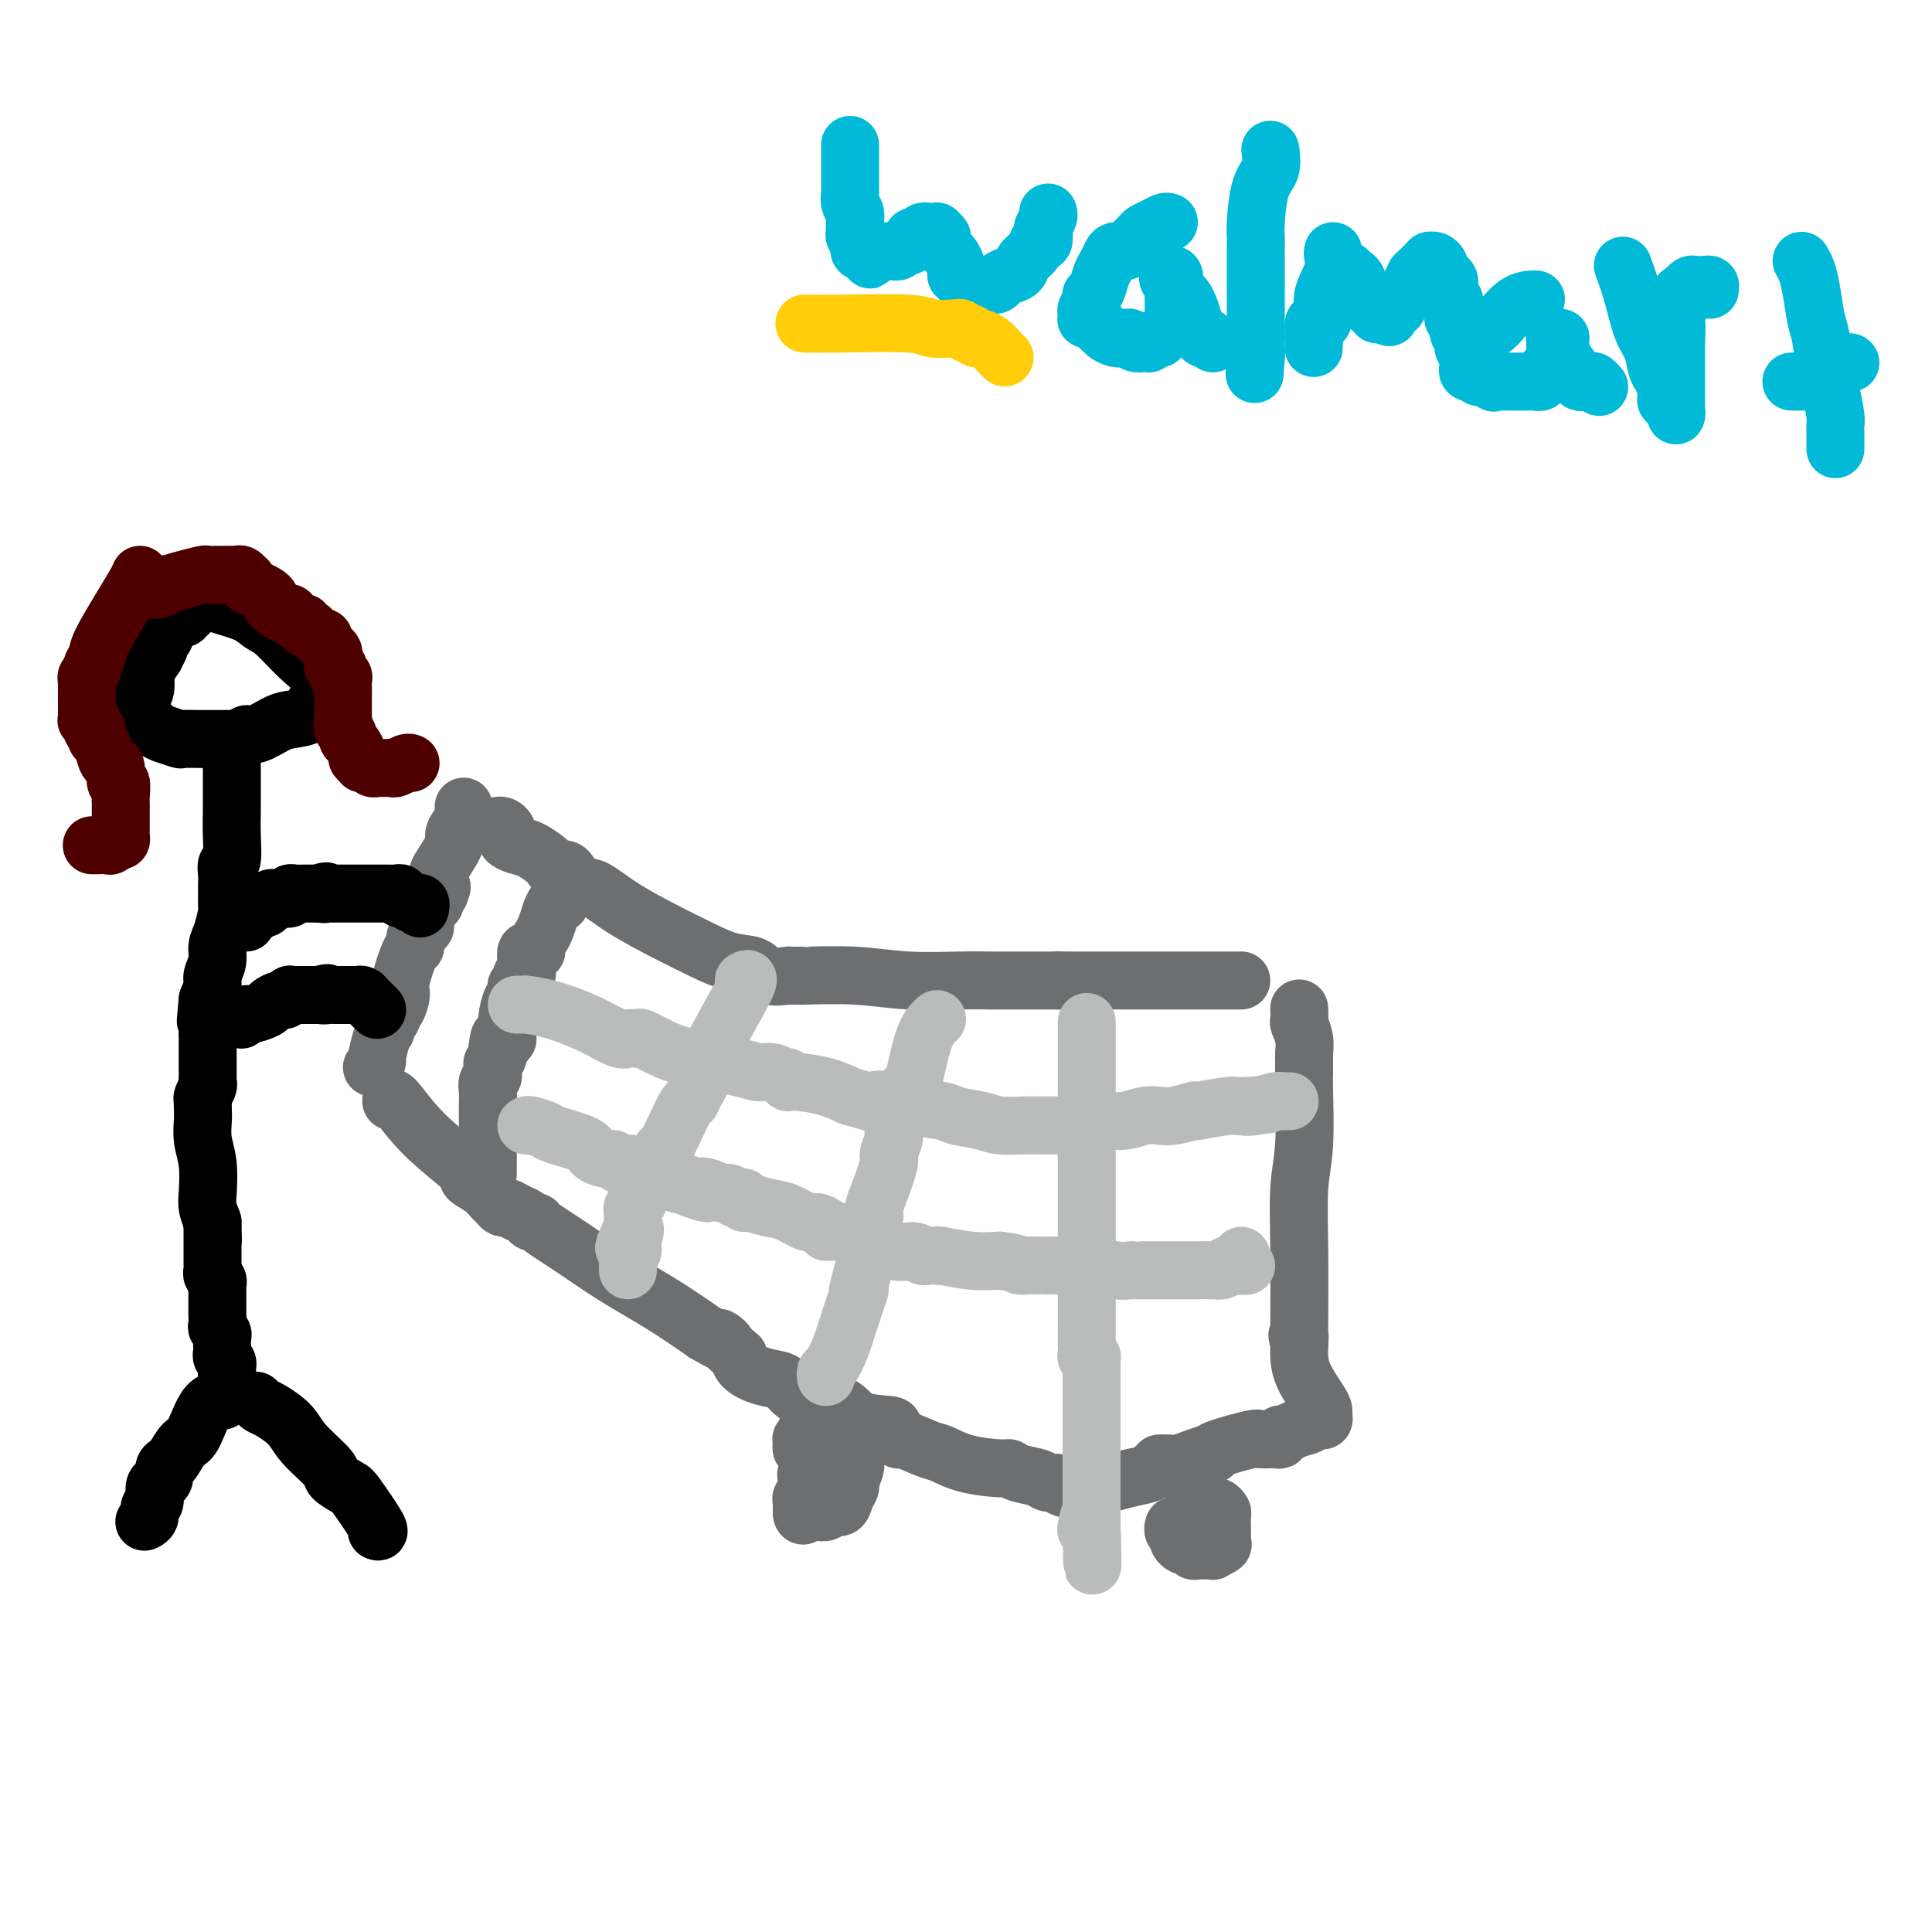 <svg viewBox='0 0 400 400' version='1.1' xmlns='http://www.w3.org/2000/svg' xmlns:xlink='http://www.w3.org/1999/xlink'><g fill='none' stroke='#6D6E70' stroke-width='12' stroke-linecap='round' stroke-linejoin='round'><path d='M77,221c0.417,-0.280 0.834,-0.560 1,-1c0.166,-0.440 0.082,-1.040 0,-1c-0.082,0.040 -0.162,0.719 0,0c0.162,-0.719 0.564,-2.837 1,-4c0.436,-1.163 0.904,-1.370 1,-2c0.096,-0.630 -0.180,-1.681 0,-2c0.180,-0.319 0.817,0.095 1,0c0.183,-0.095 -0.088,-0.699 0,-1c0.088,-0.301 0.535,-0.299 1,-1c0.465,-0.701 0.947,-2.103 1,-3c0.053,-0.897 -0.322,-1.288 0,-3c0.322,-1.712 1.340,-4.746 2,-6c0.660,-1.254 0.962,-0.727 1,-1c0.038,-0.273 -0.187,-1.345 0,-2c0.187,-0.655 0.786,-0.892 1,-1c0.214,-0.108 0.042,-0.087 0,0c-0.042,0.087 0.047,0.239 0,0c-0.047,-0.239 -0.229,-0.868 0,-1c0.229,-0.132 0.869,0.234 1,0c0.131,-0.234 -0.248,-1.067 0,-2c0.248,-0.933 1.124,-1.967 2,-3'/><path d='M90,187c2.238,-5.649 1.331,-2.770 1,-2c-0.331,0.770 -0.088,-0.568 0,-1c0.088,-0.432 0.020,0.043 0,0c-0.020,-0.043 0.006,-0.603 0,-1c-0.006,-0.397 -0.045,-0.630 0,-1c0.045,-0.370 0.172,-0.876 0,-1c-0.172,-0.124 -0.645,0.136 0,-1c0.645,-1.136 2.407,-3.666 3,-5c0.593,-1.334 0.015,-1.470 0,-2c-0.015,-0.530 0.532,-1.452 1,-2c0.468,-0.548 0.857,-0.721 1,-1c0.143,-0.279 0.038,-0.663 0,-1c-0.038,-0.337 -0.010,-0.626 0,-1c0.010,-0.374 0.003,-0.831 0,-1c-0.003,-0.169 -0.001,-0.048 0,0c0.001,0.048 0.000,0.024 0,0'/><path d='M103,171c-0.084,0.024 -0.167,0.048 0,0c0.167,-0.048 0.586,-0.167 1,0c0.414,0.167 0.823,0.621 1,1c0.177,0.379 0.121,0.683 0,1c-0.121,0.317 -0.306,0.648 0,1c0.306,0.352 1.103,0.725 2,1c0.897,0.275 1.893,0.451 3,1c1.107,0.549 2.325,1.472 3,2c0.675,0.528 0.808,0.663 1,1c0.192,0.337 0.444,0.878 1,1c0.556,0.122 1.417,-0.173 2,0c0.583,0.173 0.888,0.816 1,1c0.112,0.184 0.032,-0.090 0,0c-0.032,0.090 -0.016,0.545 0,1'/><path d='M118,182c3.216,1.984 3.755,1.442 5,2c1.245,0.558 3.194,2.214 6,4c2.806,1.786 6.468,3.701 9,5c2.532,1.299 3.934,1.980 6,3c2.066,1.020 4.798,2.378 7,3c2.202,0.622 3.875,0.506 5,1c1.125,0.494 1.701,1.596 3,2c1.299,0.404 3.320,0.108 4,0c0.680,-0.108 0.021,-0.029 0,0c-0.021,0.029 0.598,0.007 1,0c0.402,-0.007 0.587,0.002 1,0c0.413,-0.002 1.053,-0.015 1,0c-0.053,0.015 -0.801,0.056 1,0c1.801,-0.056 6.149,-0.211 10,0c3.851,0.211 7.203,0.789 11,1c3.797,0.211 8.039,0.057 11,0c2.961,-0.057 4.639,-0.015 6,0c1.361,0.015 2.403,0.004 3,0c0.597,-0.004 0.750,-0.001 1,0c0.250,0.001 0.597,0.000 1,0c0.403,-0.000 0.862,-0.000 1,0c0.138,0.000 -0.046,0.000 0,0c0.046,-0.000 0.320,-0.000 1,0c0.680,0.000 1.766,0.000 3,0c1.234,-0.000 2.617,-0.000 4,0'/><path d='M219,203c9.466,0.155 3.131,0.041 1,0c-2.131,-0.041 -0.056,-0.011 1,0c1.056,0.011 1.095,0.003 1,0c-0.095,-0.003 -0.324,-0.001 1,0c1.324,0.001 4.201,0.000 6,0c1.799,-0.000 2.520,-0.000 3,0c0.480,0.000 0.720,0.000 1,0c0.280,-0.000 0.600,-0.000 1,0c0.400,0.000 0.880,0.000 1,0c0.120,-0.000 -0.119,-0.000 1,0c1.119,0.000 3.596,0.000 5,0c1.404,-0.000 1.735,-0.000 2,0c0.265,0.000 0.465,0.000 1,0c0.535,-0.000 1.407,-0.000 2,0c0.593,0.000 0.907,0.000 1,0c0.093,-0.000 -0.035,-0.000 0,0c0.035,0.000 0.234,0.000 1,0c0.766,-0.000 2.099,-0.000 3,0c0.901,0.000 1.369,0.000 2,0c0.631,-0.000 1.423,-0.000 2,0c0.577,0.000 0.938,0.000 1,0c0.062,-0.000 -0.176,-0.000 0,0c0.176,0.000 0.764,-0.000 1,0c0.236,0.000 0.118,0.000 0,0'/><path d='M81,228c-0.017,-0.593 -0.033,-1.187 1,0c1.033,1.187 3.117,4.153 6,7c2.883,2.847 6.565,5.575 8,7c1.435,1.425 0.622,1.549 1,2c0.378,0.451 1.946,1.230 3,2c1.054,0.770 1.595,1.530 2,2c0.405,0.470 0.676,0.651 1,1c0.324,0.349 0.702,0.868 1,1c0.298,0.132 0.514,-0.123 1,0c0.486,0.123 1.240,0.622 2,1c0.760,0.378 1.526,0.633 2,1c0.474,0.367 0.657,0.844 1,1c0.343,0.156 0.847,-0.011 1,0c0.153,0.011 -0.045,0.199 1,1c1.045,0.801 3.332,2.215 6,4c2.668,1.785 5.718,3.942 9,6c3.282,2.058 6.795,4.017 10,6c3.205,1.983 6.103,3.992 9,6'/><path d='M146,276c7.010,4.076 3.536,1.267 3,1c-0.536,-0.267 1.866,2.008 3,3c1.134,0.992 0.999,0.702 1,1c0.001,0.298 0.140,1.183 1,2c0.860,0.817 2.443,1.565 4,2c1.557,0.435 3.088,0.558 4,1c0.912,0.442 1.205,1.204 2,2c0.795,0.796 2.093,1.626 4,2c1.907,0.374 4.424,0.290 6,1c1.576,0.710 2.211,2.213 4,3c1.789,0.787 4.731,0.859 6,1c1.269,0.141 0.866,0.351 1,1c0.134,0.649 0.805,1.735 1,2c0.195,0.265 -0.084,-0.293 1,0c1.084,0.293 3.533,1.437 5,2c1.467,0.563 1.952,0.546 3,1c1.048,0.454 2.659,1.378 5,2c2.341,0.622 5.414,0.941 7,1c1.586,0.059 1.687,-0.143 2,0c0.313,0.143 0.839,0.629 2,1c1.161,0.371 2.957,0.626 4,1c1.043,0.374 1.334,0.868 2,1c0.666,0.132 1.707,-0.097 2,0c0.293,0.097 -0.163,0.520 1,1c1.163,0.480 3.944,1.015 5,1c1.056,-0.015 0.387,-0.582 1,-1c0.613,-0.418 2.507,-0.687 4,-1c1.493,-0.313 2.586,-0.672 4,-1c1.414,-0.328 3.150,-0.627 4,-1c0.850,-0.373 0.814,-0.821 1,-1c0.186,-0.179 0.593,-0.090 1,0'/><path d='M240,304c2.222,-0.997 0.276,-0.989 0,-1c-0.276,-0.011 1.117,-0.042 2,0c0.883,0.042 1.257,0.155 2,0c0.743,-0.155 1.856,-0.579 3,-1c1.144,-0.421 2.317,-0.838 3,-1c0.683,-0.162 0.874,-0.068 1,0c0.126,0.068 0.188,0.109 0,0c-0.188,-0.109 -0.624,-0.368 1,-1c1.624,-0.632 5.310,-1.637 7,-2c1.690,-0.363 1.383,-0.082 2,0c0.617,0.082 2.156,-0.034 3,0c0.844,0.034 0.993,0.216 1,0c0.007,-0.216 -0.128,-0.832 0,-1c0.128,-0.168 0.521,0.113 1,0c0.479,-0.113 1.046,-0.618 2,-1c0.954,-0.382 2.294,-0.641 3,-1c0.706,-0.359 0.778,-0.817 1,-1c0.222,-0.183 0.594,-0.091 1,0c0.406,0.091 0.845,0.181 1,0c0.155,-0.181 0.028,-0.632 0,-1c-0.028,-0.368 0.045,-0.651 0,-1c-0.045,-0.349 -0.208,-0.762 -1,-2c-0.792,-1.238 -2.212,-3.301 -3,-5c-0.788,-1.699 -0.943,-3.034 -1,-4c-0.057,-0.966 -0.016,-1.562 0,-2c0.016,-0.438 0.008,-0.719 0,-1'/><path d='M269,278c-0.773,-2.638 -0.207,-1.235 0,-1c0.207,0.235 0.055,-0.700 0,-1c-0.055,-0.300 -0.015,0.036 0,0c0.015,-0.036 0.003,-0.444 0,-1c-0.003,-0.556 0.003,-1.262 0,-1c-0.003,0.262 -0.015,1.490 0,-1c0.015,-2.490 0.057,-8.697 0,-14c-0.057,-5.303 -0.211,-9.700 0,-13c0.211,-3.300 0.789,-5.501 1,-9c0.211,-3.499 0.057,-8.296 0,-11c-0.057,-2.704 -0.015,-3.314 0,-4c0.015,-0.686 0.005,-1.446 0,-2c-0.005,-0.554 -0.005,-0.902 0,-1c0.005,-0.098 0.015,0.053 0,0c-0.015,-0.053 -0.057,-0.309 0,-1c0.057,-0.691 0.211,-1.817 0,-3c-0.211,-1.183 -0.789,-2.422 -1,-3c-0.211,-0.578 -0.057,-0.495 0,-1c0.057,-0.505 0.015,-1.597 0,-2c-0.015,-0.403 -0.004,-0.115 0,0c0.004,0.115 0.002,0.058 0,0'/><path d='M101,243c-0.000,-0.250 -0.000,-0.501 0,-1c0.000,-0.499 0.000,-1.247 0,-2c-0.000,-0.753 -0.000,-1.510 0,-2c0.000,-0.490 0.000,-0.711 0,-1c-0.000,-0.289 -0.001,-0.644 0,-1c0.001,-0.356 0.004,-0.711 0,-2c-0.004,-1.289 -0.015,-3.511 0,-5c0.015,-1.489 0.057,-2.244 0,-3c-0.057,-0.756 -0.212,-1.512 0,-2c0.212,-0.488 0.793,-0.708 1,-1c0.207,-0.292 0.041,-0.656 0,-1c-0.041,-0.344 0.041,-0.670 0,-1c-0.041,-0.330 -0.207,-0.666 0,-1c0.207,-0.334 0.786,-0.667 1,-1c0.214,-0.333 0.061,-0.667 0,-1c-0.061,-0.333 -0.031,-0.667 0,-1'/><path d='M103,217c0.476,-4.175 0.666,-1.613 1,-1c0.334,0.613 0.811,-0.725 1,-1c0.189,-0.275 0.089,0.512 0,0c-0.089,-0.512 -0.169,-2.322 0,-4c0.169,-1.678 0.585,-3.223 1,-4c0.415,-0.777 0.828,-0.787 1,-1c0.172,-0.213 0.102,-0.630 0,-1c-0.102,-0.370 -0.238,-0.695 0,-1c0.238,-0.305 0.849,-0.591 1,-1c0.151,-0.409 -0.157,-0.940 0,-1c0.157,-0.060 0.778,0.352 1,0c0.222,-0.352 0.044,-1.468 0,-2c-0.044,-0.532 0.045,-0.482 0,-1c-0.045,-0.518 -0.223,-1.605 0,-2c0.223,-0.395 0.847,-0.098 1,0c0.153,0.098 -0.167,-0.002 0,0c0.167,0.002 0.819,0.108 1,0c0.181,-0.108 -0.110,-0.430 0,-1c0.110,-0.570 0.621,-1.390 1,-2c0.379,-0.610 0.627,-1.011 1,-2c0.373,-0.989 0.871,-2.566 1,-3c0.129,-0.434 -0.110,0.275 0,0c0.110,-0.275 0.568,-1.536 1,-2c0.432,-0.464 0.838,-0.133 1,0c0.162,0.133 0.081,0.066 0,0'/><path d='M168,303c-0.030,-0.089 -0.061,-0.179 0,0c0.061,0.179 0.212,0.625 0,1c-0.212,0.375 -0.788,0.678 -1,1c-0.212,0.322 -0.061,0.664 0,1c0.061,0.336 0.030,0.667 0,1c-0.030,0.333 -0.061,0.668 0,1c0.061,0.332 0.212,0.663 0,1c-0.212,0.337 -0.789,0.682 -1,1c-0.211,0.318 -0.057,0.611 0,1c0.057,0.389 0.015,0.874 0,1c-0.015,0.126 -0.004,-0.107 0,0c0.004,0.107 0.002,0.553 0,1'/><path d='M166,313c-0.058,1.546 0.795,0.410 1,0c0.205,-0.410 -0.240,-0.094 0,0c0.240,0.094 1.163,-0.033 2,0c0.837,0.033 1.587,0.226 2,0c0.413,-0.226 0.488,-0.870 1,-1c0.512,-0.130 1.462,0.256 2,0c0.538,-0.256 0.666,-1.154 1,-2c0.334,-0.846 0.874,-1.642 1,-2c0.126,-0.358 -0.163,-0.280 0,-1c0.163,-0.720 0.777,-2.238 1,-3c0.223,-0.762 0.056,-0.768 0,-1c-0.056,-0.232 0.001,-0.688 0,-1c-0.001,-0.312 -0.059,-0.479 0,-1c0.059,-0.521 0.234,-1.397 0,-2c-0.234,-0.603 -0.876,-0.932 -1,-1c-0.124,-0.068 0.270,0.125 0,0c-0.270,-0.125 -1.203,-0.570 -2,-1c-0.797,-0.430 -1.456,-0.847 -2,-1c-0.544,-0.153 -0.973,-0.042 -1,0c-0.027,0.042 0.346,0.014 0,0c-0.346,-0.014 -1.412,-0.014 -2,0c-0.588,0.014 -0.697,0.042 -1,0c-0.303,-0.042 -0.799,-0.156 -1,0c-0.201,0.156 -0.106,0.580 0,1c0.106,0.420 0.224,0.834 0,1c-0.224,0.166 -0.789,0.083 -1,0c-0.211,-0.083 -0.067,-0.167 0,0c0.067,0.167 0.056,0.583 0,1c-0.056,0.417 -0.159,0.833 0,1c0.159,0.167 0.579,0.083 1,0'/><path d='M167,300c-0.833,0.667 -0.417,0.333 0,0'/><path d='M243,316c0.032,-0.089 0.064,-0.178 0,0c-0.064,0.178 -0.225,0.622 0,1c0.225,0.378 0.835,0.689 1,1c0.165,0.311 -0.114,0.623 0,1c0.114,0.377 0.622,0.819 1,1c0.378,0.181 0.626,0.101 1,0c0.374,-0.101 0.873,-0.223 1,0c0.127,0.223 -0.120,0.792 0,1c0.120,0.208 0.607,0.057 1,0c0.393,-0.057 0.693,-0.019 1,0c0.307,0.019 0.621,0.019 1,0c0.379,-0.019 0.823,-0.057 1,0c0.177,0.057 0.086,0.208 0,0c-0.086,-0.208 -0.167,-0.774 0,-1c0.167,-0.226 0.584,-0.113 1,0'/><path d='M252,320c1.332,0.606 0.161,0.121 0,0c-0.161,-0.121 0.689,0.121 1,0c0.311,-0.121 0.083,-0.605 0,-1c-0.083,-0.395 -0.023,-0.701 0,-1c0.023,-0.299 0.007,-0.591 0,-1c-0.007,-0.409 -0.005,-0.937 0,-1c0.005,-0.063 0.011,0.337 0,0c-0.011,-0.337 -0.041,-1.411 0,-2c0.041,-0.589 0.151,-0.694 0,-1c-0.151,-0.306 -0.565,-0.814 -1,-1c-0.435,-0.186 -0.891,-0.050 -1,0c-0.109,0.050 0.130,0.013 0,0c-0.130,-0.013 -0.627,-0.004 -1,0c-0.373,0.004 -0.622,0.001 -1,0c-0.378,-0.001 -0.886,-0.000 -1,0c-0.114,0.000 0.166,0.000 0,0c-0.166,-0.000 -0.776,-0.000 -1,0c-0.224,0.000 -0.060,0.000 0,0c0.060,-0.000 0.017,-0.000 0,0c-0.017,0.000 -0.009,0.000 0,0'/></g>
<g fill='none' stroke='#BABBBB' stroke-width='12' stroke-linecap='round' stroke-linejoin='round'><path d='M154,203c0.738,-0.457 1.477,-0.914 0,2c-1.477,2.914 -5.168,9.198 -7,13c-1.832,3.802 -1.803,5.121 -2,6c-0.197,0.879 -0.620,1.318 -1,2c-0.380,0.682 -0.717,1.607 -1,2c-0.283,0.393 -0.510,0.256 -1,1c-0.490,0.744 -1.241,2.371 -2,4c-0.759,1.629 -1.525,3.260 -2,4c-0.475,0.740 -0.660,0.590 -1,1c-0.340,0.410 -0.834,1.381 -1,2c-0.166,0.619 -0.005,0.887 0,1c0.005,0.113 -0.146,0.072 0,0c0.146,-0.072 0.589,-0.174 0,1c-0.589,1.174 -2.210,3.624 -3,5c-0.790,1.376 -0.747,1.678 -1,2c-0.253,0.322 -0.800,0.664 -1,1c-0.200,0.336 -0.054,0.667 0,1c0.054,0.333 0.014,0.666 0,1c-0.014,0.334 -0.004,0.667 0,1c0.004,0.333 0.002,0.667 0,1'/><path d='M131,254c-3.554,8.024 -0.938,2.584 0,1c0.938,-1.584 0.199,0.689 0,2c-0.199,1.311 0.143,1.662 0,2c-0.143,0.338 -0.770,0.665 -1,1c-0.230,0.335 -0.062,0.678 0,1c0.062,0.322 0.016,0.622 0,1c-0.016,0.378 -0.004,0.832 0,1c0.004,0.168 0.001,0.048 0,0c-0.001,-0.048 -0.001,-0.024 0,0'/><path d='M194,211c-0.250,0.210 -0.501,0.420 -1,1c-0.499,0.580 -1.247,1.529 -2,4c-0.753,2.471 -1.512,6.463 -2,8c-0.488,1.537 -0.705,0.617 -1,1c-0.295,0.383 -0.667,2.067 -1,3c-0.333,0.933 -0.625,1.115 -1,2c-0.375,0.885 -0.831,2.473 -1,3c-0.169,0.527 -0.049,-0.006 0,0c0.049,0.006 0.029,0.550 0,1c-0.029,0.450 -0.067,0.806 0,1c0.067,0.194 0.238,0.226 0,1c-0.238,0.774 -0.886,2.291 -1,3c-0.114,0.709 0.305,0.610 0,2c-0.305,1.390 -1.336,4.270 -2,6c-0.664,1.730 -0.962,2.309 -1,3c-0.038,0.691 0.183,1.495 0,2c-0.183,0.505 -0.771,0.713 -1,1c-0.229,0.287 -0.100,0.654 0,1c0.100,0.346 0.171,0.670 0,2c-0.171,1.330 -0.586,3.665 -1,6'/><path d='M179,262c-2.451,8.739 -1.077,5.087 -1,5c0.077,-0.087 -1.142,3.392 -2,6c-0.858,2.608 -1.354,4.345 -2,6c-0.646,1.655 -1.441,3.228 -2,4c-0.559,0.772 -0.882,0.743 -1,1c-0.118,0.257 -0.032,0.800 0,1c0.032,0.200 0.009,0.057 0,0c-0.009,-0.057 -0.005,-0.029 0,0'/><path d='M225,213c-0.000,-1.678 -0.000,-3.355 0,4c0.000,7.355 0.000,23.743 0,33c-0.000,9.257 -0.001,11.384 0,15c0.001,3.616 0.004,8.720 0,11c-0.004,2.280 -0.015,1.735 0,2c0.015,0.265 0.057,1.341 0,2c-0.057,0.659 -0.211,0.900 0,1c0.211,0.100 0.789,0.059 1,0c0.211,-0.059 0.057,-0.137 0,0c-0.057,0.137 -0.015,0.487 0,1c0.015,0.513 0.004,1.188 0,3c-0.004,1.812 -0.001,4.762 0,9c0.001,4.238 0.000,9.766 0,13c-0.000,3.234 -0.000,4.176 0,5c0.000,0.824 0.000,1.529 0,2c-0.000,0.471 -0.000,0.706 0,1c0.000,0.294 0.000,0.647 0,1'/><path d='M226,316c0.214,15.940 0.250,4.292 0,0c-0.250,-4.292 -0.786,-1.226 -1,0c-0.214,1.226 -0.107,0.613 0,0'/><path d='M107,208c0.283,-0.003 0.566,-0.007 1,0c0.434,0.007 1.019,0.023 1,0c-0.019,-0.023 -0.643,-0.087 0,0c0.643,0.087 2.553,0.324 5,1c2.447,0.676 5.430,1.789 8,3c2.570,1.211 4.728,2.519 6,3c1.272,0.481 1.659,0.135 2,0c0.341,-0.135 0.637,-0.058 1,0c0.363,0.058 0.793,0.099 1,0c0.207,-0.099 0.190,-0.338 1,0c0.810,0.338 2.447,1.252 4,2c1.553,0.748 3.021,1.329 6,2c2.979,0.671 7.468,1.433 10,2c2.532,0.567 3.109,0.941 4,1c0.891,0.059 2.098,-0.195 3,0c0.902,0.195 1.500,0.839 2,1c0.500,0.161 0.902,-0.161 1,0c0.098,0.161 -0.108,0.806 0,1c0.108,0.194 0.529,-0.063 2,0c1.471,0.063 3.992,0.447 6,1c2.008,0.553 3.504,1.277 5,2'/><path d='M176,227c11.451,3.179 5.579,1.625 5,1c-0.579,-0.625 4.134,-0.322 6,0c1.866,0.322 0.885,0.665 2,1c1.115,0.335 4.325,0.664 6,1c1.675,0.336 1.815,0.678 3,1c1.185,0.322 3.416,0.622 5,1c1.584,0.378 2.523,0.833 4,1c1.477,0.167 3.493,0.045 5,0c1.507,-0.045 2.506,-0.012 3,0c0.494,0.012 0.484,0.003 1,0c0.516,-0.003 1.558,-0.001 2,0c0.442,0.001 0.286,0.000 1,0c0.714,-0.000 2.300,-0.000 3,0c0.700,0.000 0.516,0.001 1,0c0.484,-0.001 1.636,-0.004 2,0c0.364,0.004 -0.059,0.015 0,0c0.059,-0.015 0.602,-0.056 1,0c0.398,0.056 0.651,0.207 1,0c0.349,-0.207 0.793,-0.774 1,-1c0.207,-0.226 0.178,-0.112 1,0c0.822,0.112 2.494,0.223 4,0c1.506,-0.223 2.845,-0.778 4,-1c1.155,-0.222 2.126,-0.111 3,0c0.874,0.111 1.653,0.222 3,0c1.347,-0.222 3.264,-0.777 4,-1c0.736,-0.223 0.291,-0.112 0,0c-0.291,0.112 -0.429,0.226 1,0c1.429,-0.226 4.424,-0.793 6,-1c1.576,-0.207 1.732,-0.056 2,0c0.268,0.056 0.648,0.016 1,0c0.352,-0.016 0.676,-0.008 1,0'/><path d='M258,229c8.117,-0.635 2.910,-0.223 1,0c-1.910,0.223 -0.522,0.256 1,0c1.522,-0.256 3.179,-0.801 4,-1c0.821,-0.199 0.808,-0.053 1,0c0.192,0.053 0.590,0.014 1,0c0.410,-0.014 0.831,-0.004 1,0c0.169,0.004 0.084,0.002 0,0'/><path d='M109,233c-0.026,0.026 -0.052,0.051 0,0c0.052,-0.051 0.183,-0.179 1,0c0.817,0.179 2.320,0.665 3,1c0.680,0.335 0.535,0.520 2,1c1.465,0.480 4.539,1.257 6,2c1.461,0.743 1.308,1.453 2,2c0.692,0.547 2.229,0.930 3,1c0.771,0.070 0.776,-0.174 1,0c0.224,0.174 0.667,0.766 1,1c0.333,0.234 0.555,0.109 1,0c0.445,-0.109 1.113,-0.201 2,0c0.887,0.201 1.992,0.694 3,1c1.008,0.306 1.919,0.425 3,1c1.081,0.575 2.331,1.608 3,2c0.669,0.392 0.757,0.144 1,0c0.243,-0.144 0.641,-0.184 1,0c0.359,0.184 0.680,0.592 1,1'/><path d='M143,246c5.616,2.029 2.657,0.600 2,0c-0.657,-0.600 0.990,-0.371 2,0c1.010,0.371 1.385,0.883 2,1c0.615,0.117 1.471,-0.161 2,0c0.529,0.161 0.731,0.760 1,1c0.269,0.240 0.606,0.120 1,0c0.394,-0.120 0.845,-0.241 1,0c0.155,0.241 0.013,0.843 0,1c-0.013,0.157 0.103,-0.130 1,0c0.897,0.130 2.574,0.679 4,1c1.426,0.321 2.602,0.416 4,1c1.398,0.584 3.019,1.659 4,2c0.981,0.341 1.323,-0.052 2,0c0.677,0.052 1.688,0.550 2,1c0.312,0.450 -0.077,0.852 0,1c0.077,0.148 0.618,0.040 1,0c0.382,-0.040 0.605,-0.013 1,0c0.395,0.013 0.963,0.013 1,0c0.037,-0.013 -0.456,-0.038 0,0c0.456,0.038 1.861,0.140 4,1c2.139,0.860 5.011,2.479 7,3c1.989,0.521 3.093,-0.056 4,0c0.907,0.056 1.615,0.746 2,1c0.385,0.254 0.447,0.072 1,0c0.553,-0.072 1.599,-0.033 2,0c0.401,0.033 0.159,0.060 0,0c-0.159,-0.060 -0.235,-0.209 1,0c1.235,0.209 3.781,0.774 6,1c2.219,0.226 4.109,0.113 6,0'/><path d='M207,261c4.201,0.536 3.705,0.876 4,1c0.295,0.124 1.382,0.033 2,0c0.618,-0.033 0.765,-0.009 1,0c0.235,0.009 0.556,0.001 1,0c0.444,-0.001 1.010,0.003 1,0c-0.010,-0.003 -0.598,-0.015 0,0c0.598,0.015 2.380,0.057 4,0c1.620,-0.057 3.078,-0.211 5,0c1.922,0.211 4.308,0.789 6,1c1.692,0.211 2.691,0.057 3,0c0.309,-0.057 -0.071,-0.015 0,0c0.071,0.015 0.595,0.004 1,0c0.405,-0.004 0.692,-0.001 1,0c0.308,0.001 0.635,0.000 1,0c0.365,-0.000 0.766,-0.000 1,0c0.234,0.000 0.300,0.000 1,0c0.700,-0.000 2.033,-0.000 3,0c0.967,0.000 1.567,0.000 2,0c0.433,-0.000 0.700,-0.000 1,0c0.300,0.000 0.633,0.001 1,0c0.367,-0.001 0.767,-0.003 1,0c0.233,0.003 0.300,0.011 1,0c0.700,-0.011 2.035,-0.041 3,0c0.965,0.041 1.562,0.155 2,0c0.438,-0.155 0.719,-0.577 1,-1'/><path d='M254,262c7.438,0.159 2.533,0.058 1,0c-1.533,-0.058 0.307,-0.072 1,0c0.693,0.072 0.238,0.229 0,0c-0.238,-0.229 -0.260,-0.845 0,-1c0.260,-0.155 0.801,0.151 1,0c0.199,-0.151 0.057,-0.757 0,-1c-0.057,-0.243 -0.028,-0.121 0,0'/></g>
<g fill='none' stroke='#000000' stroke-width='12' stroke-linecap='round' stroke-linejoin='round'><path d='M39,127c-0.506,-0.100 -1.011,-0.200 -1,0c0.011,0.200 0.540,0.699 0,1c-0.540,0.301 -2.148,0.406 -3,1c-0.852,0.594 -0.946,1.679 -1,2c-0.054,0.321 -0.066,-0.123 0,0c0.066,0.123 0.209,0.812 0,1c-0.209,0.188 -0.772,-0.124 -1,0c-0.228,0.124 -0.121,0.685 0,1c0.121,0.315 0.256,0.383 0,1c-0.256,0.617 -0.905,1.784 -1,2c-0.095,0.216 0.363,-0.517 0,0c-0.363,0.517 -1.547,2.285 -2,3c-0.453,0.715 -0.174,0.377 0,1c0.174,0.623 0.243,2.208 0,3c-0.243,0.792 -0.797,0.789 -1,1c-0.203,0.211 -0.055,0.634 0,1c0.055,0.366 0.016,0.676 0,1c-0.016,0.324 -0.008,0.662 0,1'/><path d='M29,147c-0.911,2.946 -0.188,1.310 0,1c0.188,-0.310 -0.158,0.704 0,1c0.158,0.296 0.821,-0.127 1,0c0.179,0.127 -0.127,0.804 0,1c0.127,0.196 0.686,-0.087 1,0c0.314,0.087 0.383,0.545 1,1c0.617,0.455 1.782,0.906 2,1c0.218,0.094 -0.513,-0.171 0,0c0.513,0.171 2.268,0.778 3,1c0.732,0.222 0.441,0.059 1,0c0.559,-0.059 1.967,-0.016 3,0c1.033,0.016 1.691,0.004 2,0c0.309,-0.004 0.268,0.000 1,0c0.732,-0.000 2.237,-0.004 3,0c0.763,0.004 0.783,0.017 1,0c0.217,-0.017 0.632,-0.064 1,0c0.368,0.064 0.691,0.238 1,0c0.309,-0.238 0.605,-0.889 1,-1c0.395,-0.111 0.890,0.318 2,0c1.110,-0.318 2.836,-1.381 4,-2c1.164,-0.619 1.765,-0.793 3,-1c1.235,-0.207 3.105,-0.447 4,-1c0.895,-0.553 0.814,-1.419 1,-2c0.186,-0.581 0.638,-0.877 1,-1c0.362,-0.123 0.633,-0.075 1,0c0.367,0.075 0.830,0.175 1,0c0.170,-0.175 0.046,-0.624 0,-1c-0.046,-0.376 -0.013,-0.679 0,-1c0.013,-0.321 0.007,-0.661 0,-1'/><path d='M68,142c0.626,-1.213 0.189,-1.245 -1,-2c-1.189,-0.755 -3.132,-2.232 -5,-4c-1.868,-1.768 -3.663,-3.825 -5,-5c-1.337,-1.175 -2.216,-1.466 -3,-2c-0.784,-0.534 -1.475,-1.310 -3,-2c-1.525,-0.690 -3.886,-1.295 -6,-2c-2.114,-0.705 -3.981,-1.509 -5,-2c-1.019,-0.491 -1.190,-0.667 -2,-1c-0.810,-0.333 -2.258,-0.821 -3,-1c-0.742,-0.179 -0.777,-0.048 -1,0c-0.223,0.048 -0.634,0.013 -1,0c-0.366,-0.013 -0.686,-0.003 -1,0c-0.314,0.003 -0.623,0.001 -1,0c-0.377,-0.001 -0.822,-0.000 -1,0c-0.178,0.000 -0.089,0.000 0,0'/><path d='M48,157c-0.000,0.370 -0.000,0.740 0,1c0.000,0.260 0.000,0.409 0,1c-0.000,0.591 -0.000,1.622 0,2c0.000,0.378 0.001,0.102 0,1c-0.001,0.898 -0.004,2.971 0,4c0.004,1.029 0.015,1.013 0,2c-0.015,0.987 -0.057,2.975 0,5c0.057,2.025 0.211,4.087 0,5c-0.211,0.913 -0.789,0.679 -1,1c-0.211,0.321 -0.057,1.198 0,2c0.057,0.802 0.015,1.529 0,2c-0.015,0.471 -0.003,0.687 0,1c0.003,0.313 -0.002,0.723 0,1c0.002,0.277 0.011,0.419 0,1c-0.011,0.581 -0.040,1.600 0,2c0.040,0.400 0.150,0.180 0,1c-0.150,0.820 -0.561,2.680 -1,4c-0.439,1.320 -0.905,2.100 -1,3c-0.095,0.900 0.181,1.922 0,3c-0.181,1.078 -0.818,2.213 -1,3c-0.182,0.787 0.091,1.225 0,2c-0.091,0.775 -0.545,1.888 -1,3'/><path d='M43,207c-0.774,7.962 -0.207,2.867 0,2c0.207,-0.867 0.056,2.492 0,4c-0.056,1.508 -0.015,1.164 0,2c0.015,0.836 0.005,2.853 0,4c-0.005,1.147 -0.005,1.424 0,2c0.005,0.576 0.015,1.451 0,2c-0.015,0.549 -0.057,0.772 0,1c0.057,0.228 0.211,0.460 0,1c-0.211,0.540 -0.788,1.389 -1,2c-0.212,0.611 -0.058,0.984 0,1c0.058,0.016 0.019,-0.326 0,0c-0.019,0.326 -0.019,1.319 0,2c0.019,0.681 0.057,1.049 0,2c-0.057,0.951 -0.209,2.484 0,4c0.209,1.516 0.778,3.015 1,5c0.222,1.985 0.098,4.458 0,6c-0.098,1.542 -0.171,2.155 0,3c0.171,0.845 0.585,1.923 1,3'/><path d='M44,253c0.155,7.295 0.041,2.532 0,1c-0.041,-1.532 -0.011,0.167 0,1c0.011,0.833 0.003,0.801 0,1c-0.003,0.199 -0.001,0.631 0,1c0.001,0.369 0.000,0.676 0,1c-0.000,0.324 0.000,0.664 0,1c-0.000,0.336 -0.001,0.667 0,1c0.001,0.333 0.004,0.666 0,1c-0.004,0.334 -0.015,0.667 0,1c0.015,0.333 0.057,0.666 0,1c-0.057,0.334 -0.211,0.668 0,1c0.211,0.332 0.789,0.662 1,1c0.211,0.338 0.057,0.682 0,1c-0.057,0.318 -0.015,0.609 0,1c0.015,0.391 0.004,0.883 0,1c-0.004,0.117 -0.001,-0.142 0,0c0.001,0.142 0.001,0.686 0,1c-0.001,0.314 -0.001,0.399 0,1c0.001,0.601 0.004,1.720 0,2c-0.004,0.280 -0.015,-0.277 0,0c0.015,0.277 0.057,1.387 0,2c-0.057,0.613 -0.211,0.727 0,1c0.211,0.273 0.788,0.703 1,1c0.212,0.297 0.061,0.461 0,1c-0.061,0.539 -0.030,1.454 0,2c0.030,0.546 0.061,0.724 0,1c-0.061,0.276 -0.212,0.651 0,1c0.212,0.349 0.788,0.671 1,1c0.212,0.329 0.061,0.665 0,1c-0.061,0.335 -0.030,0.667 0,1'/><path d='M47,284c0.464,4.738 0.125,1.083 0,0c-0.125,-1.083 -0.036,0.405 0,1c0.036,0.595 0.018,0.298 0,0'/><path d='M51,191c-0.089,-0.301 -0.177,-0.601 0,-1c0.177,-0.399 0.621,-0.895 1,-1c0.379,-0.105 0.694,0.182 1,0c0.306,-0.182 0.604,-0.832 1,-1c0.396,-0.168 0.890,0.147 1,0c0.110,-0.147 -0.163,-0.757 0,-1c0.163,-0.243 0.763,-0.118 1,0c0.237,0.118 0.110,0.229 0,0c-0.110,-0.229 -0.202,-0.797 0,-1c0.202,-0.203 0.698,-0.040 1,0c0.302,0.040 0.410,-0.042 1,0c0.590,0.042 1.664,0.207 2,0c0.336,-0.207 -0.065,-0.788 0,-1c0.065,-0.212 0.596,-0.057 1,0c0.404,0.057 0.682,0.015 1,0c0.318,-0.015 0.676,-0.004 1,0c0.324,0.004 0.613,0.001 1,0c0.387,-0.001 0.874,-0.000 1,0c0.126,0.000 -0.107,0.000 0,0c0.107,-0.000 0.553,-0.000 1,0'/><path d='M66,185c2.503,-0.928 1.262,-0.249 1,0c-0.262,0.249 0.455,0.067 1,0c0.545,-0.067 0.920,-0.018 1,0c0.080,0.018 -0.133,0.005 0,0c0.133,-0.005 0.613,-0.001 1,0c0.387,0.001 0.681,0.000 1,0c0.319,-0.000 0.663,-0.000 1,0c0.337,0.000 0.667,0.000 1,0c0.333,-0.000 0.667,-0.000 1,0c0.333,0.000 0.663,0.000 1,0c0.337,-0.000 0.682,-0.000 1,0c0.318,0.000 0.610,0.000 1,0c0.390,-0.000 0.878,-0.000 1,0c0.122,0.000 -0.122,0.000 0,0c0.122,-0.000 0.611,-0.001 1,0c0.389,0.001 0.679,0.004 1,0c0.321,-0.004 0.674,-0.015 1,0c0.326,0.015 0.626,0.056 1,0c0.374,-0.056 0.821,-0.207 1,0c0.179,0.207 0.089,0.774 0,1c-0.089,0.226 -0.178,0.112 0,0c0.178,-0.112 0.622,-0.222 1,0c0.378,0.222 0.690,0.778 1,1c0.310,0.222 0.619,0.112 1,0c0.381,-0.112 0.834,-0.226 1,0c0.166,0.226 0.045,0.792 0,1c-0.045,0.208 -0.013,0.060 0,0c0.013,-0.060 0.006,-0.030 0,0'/><path d='M48,211c0.302,0.009 0.604,0.017 1,0c0.396,-0.017 0.888,-0.060 1,0c0.112,0.060 -0.154,0.224 0,0c0.154,-0.224 0.728,-0.835 1,-1c0.272,-0.165 0.244,0.114 1,0c0.756,-0.114 2.298,-0.623 3,-1c0.702,-0.377 0.565,-0.623 1,-1c0.435,-0.377 1.441,-0.886 2,-1c0.559,-0.114 0.671,0.166 1,0c0.329,-0.166 0.876,-0.776 1,-1c0.124,-0.224 -0.174,-0.060 0,0c0.174,0.060 0.820,0.016 1,0c0.180,-0.016 -0.105,-0.004 0,0c0.105,0.004 0.602,0.001 1,0c0.398,-0.001 0.698,-0.000 1,0c0.302,0.000 0.607,0.000 1,0c0.393,-0.000 0.875,-0.000 1,0c0.125,0.000 -0.107,0.000 0,0c0.107,-0.000 0.554,-0.000 1,0'/><path d='M66,206c2.963,-0.774 1.371,-0.207 1,0c-0.371,0.207 0.478,0.056 1,0c0.522,-0.056 0.717,-0.015 1,0c0.283,0.015 0.653,0.004 1,0c0.347,-0.004 0.670,-0.002 1,0c0.330,0.002 0.666,0.004 1,0c0.334,-0.004 0.667,-0.012 1,0c0.333,0.012 0.667,0.046 1,0c0.333,-0.046 0.663,-0.170 1,0c0.337,0.170 0.679,0.634 1,1c0.321,0.366 0.622,0.634 1,1c0.378,0.366 0.832,0.829 1,1c0.168,0.171 0.048,0.049 0,0c-0.048,-0.049 -0.024,-0.024 0,0'/><path d='M46,289c0.261,0.481 0.522,0.962 0,1c-0.522,0.038 -1.827,-0.369 -3,1c-1.173,1.369 -2.213,4.512 -3,6c-0.787,1.488 -1.320,1.319 -2,2c-0.680,0.681 -1.505,2.210 -2,3c-0.495,0.790 -0.658,0.839 -1,1c-0.342,0.161 -0.861,0.432 -1,1c-0.139,0.568 0.102,1.432 0,2c-0.102,0.568 -0.548,0.838 -1,1c-0.452,0.162 -0.909,0.215 -1,1c-0.091,0.785 0.186,2.301 0,3c-0.186,0.699 -0.833,0.579 -1,1c-0.167,0.421 0.147,1.383 0,2c-0.147,0.617 -0.756,0.891 -1,1c-0.244,0.109 -0.122,0.055 0,0'/><path d='M53,290c0.304,0.378 0.608,0.756 1,1c0.392,0.244 0.873,0.354 2,1c1.127,0.646 2.901,1.826 4,3c1.099,1.174 1.524,2.341 3,4c1.476,1.659 4.004,3.811 5,5c0.996,1.189 0.459,1.415 1,2c0.541,0.585 2.159,1.530 3,2c0.841,0.470 0.906,0.466 2,2c1.094,1.534 3.218,4.605 4,6c0.782,1.395 0.224,1.113 0,1c-0.224,-0.113 -0.112,-0.056 0,0'/></g>
<g fill='none' stroke='#4E0000' stroke-width='12' stroke-linecap='round' stroke-linejoin='round'><path d='M29,119c-0.198,0.471 -0.397,0.942 -1,2c-0.603,1.058 -1.611,2.703 -3,5c-1.389,2.297 -3.161,5.245 -4,7c-0.839,1.755 -0.747,2.316 -1,3c-0.253,0.684 -0.852,1.492 -1,2c-0.148,0.508 0.157,0.717 0,1c-0.157,0.283 -0.774,0.639 -1,1c-0.226,0.361 -0.061,0.727 0,1c0.061,0.273 0.016,0.454 0,1c-0.016,0.546 -0.004,1.455 0,2c0.004,0.545 0.001,0.724 0,1c-0.001,0.276 -0.001,0.649 0,1c0.001,0.351 0.004,0.681 0,1c-0.004,0.319 -0.016,0.629 0,1c0.016,0.371 0.060,0.804 0,1c-0.060,0.196 -0.222,0.156 0,0c0.222,-0.156 0.829,-0.427 1,0c0.171,0.427 -0.094,1.550 0,2c0.094,0.450 0.547,0.225 1,0'/><path d='M20,151c0.262,1.829 -0.083,1.902 0,2c0.083,0.098 0.596,0.220 1,1c0.404,0.780 0.701,2.216 1,3c0.299,0.784 0.602,0.914 1,1c0.398,0.086 0.891,0.127 1,1c0.109,0.873 -0.167,2.580 0,3c0.167,0.420 0.777,-0.445 1,0c0.223,0.445 0.060,2.200 0,3c-0.060,0.800 -0.016,0.644 0,1c0.016,0.356 0.004,1.223 0,2c-0.004,0.777 -0.001,1.465 0,2c0.001,0.535 0.001,0.918 0,1c-0.001,0.082 -0.003,-0.137 0,0c0.003,0.137 0.012,0.629 0,1c-0.012,0.371 -0.043,0.621 0,1c0.043,0.379 0.161,0.886 0,1c-0.161,0.114 -0.603,-0.166 -1,0c-0.397,0.166 -0.751,0.776 -1,1c-0.249,0.224 -0.393,0.060 -1,0c-0.607,-0.060 -1.678,-0.016 -2,0c-0.322,0.016 0.106,0.004 0,0c-0.106,-0.004 -0.744,-0.001 -1,0c-0.256,0.001 -0.128,0.001 0,0'/><path d='M31,122c0.678,0.091 1.357,0.182 2,0c0.643,-0.182 1.251,-0.637 2,-1c0.749,-0.363 1.639,-0.633 3,-1c1.361,-0.367 3.192,-0.830 4,-1c0.808,-0.170 0.594,-0.045 1,0c0.406,0.045 1.432,0.012 2,0c0.568,-0.012 0.677,-0.003 1,0c0.323,0.003 0.860,-0.000 1,0c0.140,0.000 -0.116,0.004 0,0c0.116,-0.004 0.606,-0.016 1,0c0.394,0.016 0.692,0.060 1,0c0.308,-0.060 0.624,-0.223 1,0c0.376,0.223 0.811,0.833 1,1c0.189,0.167 0.132,-0.110 0,0c-0.132,0.110 -0.337,0.607 0,1c0.337,0.393 1.217,0.683 2,1c0.783,0.317 1.467,0.662 2,1c0.533,0.338 0.913,0.668 1,1c0.087,0.332 -0.118,0.666 0,1c0.118,0.334 0.559,0.667 1,1'/><path d='M57,126c1.781,1.306 1.734,1.072 2,1c0.266,-0.072 0.846,0.018 1,0c0.154,-0.018 -0.117,-0.144 0,0c0.117,0.144 0.623,0.559 1,1c0.377,0.441 0.627,0.907 1,1c0.373,0.093 0.870,-0.186 1,0c0.130,0.186 -0.106,0.839 0,1c0.106,0.161 0.554,-0.168 1,0c0.446,0.168 0.889,0.833 1,1c0.111,0.167 -0.111,-0.162 0,0c0.111,0.162 0.555,0.817 1,1c0.445,0.183 0.890,-0.106 1,0c0.110,0.106 -0.114,0.605 0,1c0.114,0.395 0.565,0.684 1,1c0.435,0.316 0.853,0.657 1,1c0.147,0.343 0.024,0.688 0,1c-0.024,0.312 0.050,0.590 0,1c-0.050,0.410 -0.224,0.950 0,1c0.224,0.050 0.845,-0.390 1,0c0.155,0.390 -0.154,1.610 0,2c0.154,0.390 0.773,-0.050 1,0c0.227,0.050 0.061,0.590 0,1c-0.061,0.410 -0.016,0.691 0,1c0.016,0.309 0.004,0.646 0,1c-0.004,0.354 -0.001,0.725 0,1c0.001,0.275 0.000,0.455 0,1c-0.000,0.545 -0.000,1.454 0,2c0.000,0.546 0.000,0.727 0,1c-0.000,0.273 -0.000,0.636 0,1'/><path d='M71,149c0.326,2.344 0.143,1.204 0,1c-0.143,-0.204 -0.244,0.526 0,1c0.244,0.474 0.835,0.690 1,1c0.165,0.310 -0.095,0.714 0,1c0.095,0.286 0.547,0.455 1,1c0.453,0.545 0.909,1.465 1,2c0.091,0.535 -0.183,0.683 0,1c0.183,0.317 0.824,0.803 1,1c0.176,0.197 -0.111,0.105 0,0c0.111,-0.105 0.621,-0.224 1,0c0.379,0.224 0.626,0.792 1,1c0.374,0.208 0.874,0.055 1,0c0.126,-0.055 -0.122,-0.014 0,0c0.122,0.014 0.614,-0.000 1,0c0.386,0.000 0.668,0.014 1,0c0.332,-0.014 0.716,-0.056 1,0c0.284,0.056 0.468,0.211 1,0c0.532,-0.211 1.413,-0.788 2,-1c0.587,-0.212 0.882,-0.061 1,0c0.118,0.061 0.059,0.030 0,0'/></g>
<g fill='none' stroke='#00BAD8' stroke-width='12' stroke-linecap='round' stroke-linejoin='round'><path d='M176,30c0.000,0.082 0.000,0.164 0,1c-0.000,0.836 -0.001,2.426 0,3c0.001,0.574 0.004,0.132 0,1c-0.004,0.868 -0.015,3.047 0,4c0.015,0.953 0.057,0.680 0,1c-0.057,0.320 -0.211,1.234 0,2c0.211,0.766 0.788,1.385 1,2c0.212,0.615 0.061,1.225 0,2c-0.061,0.775 -0.030,1.713 0,2c0.030,0.287 0.060,-0.077 0,0c-0.060,0.077 -0.209,0.595 0,1c0.209,0.405 0.777,0.697 1,1c0.223,0.303 0.101,0.617 0,1c-0.101,0.383 -0.181,0.834 0,1c0.181,0.166 0.623,0.047 1,0c0.377,-0.047 0.688,-0.024 1,0'/><path d='M180,52c0.525,3.403 -0.161,0.912 0,0c0.161,-0.912 1.171,-0.243 2,0c0.829,0.243 1.479,0.061 2,0c0.521,-0.061 0.913,-0.002 1,0c0.087,0.002 -0.130,-0.055 0,0c0.130,0.055 0.608,0.221 1,0c0.392,-0.221 0.696,-0.829 1,-1c0.304,-0.171 0.606,0.094 1,0c0.394,-0.094 0.880,-0.547 1,-1c0.120,-0.453 -0.126,-0.906 0,-1c0.126,-0.094 0.625,0.171 1,0c0.375,-0.171 0.626,-0.778 1,-1c0.374,-0.222 0.870,-0.060 1,0c0.130,0.060 -0.105,0.019 0,0c0.105,-0.019 0.549,-0.017 1,0c0.451,0.017 0.908,0.050 1,0c0.092,-0.050 -0.183,-0.183 0,0c0.183,0.183 0.823,0.683 1,1c0.177,0.317 -0.110,0.452 0,1c0.110,0.548 0.618,1.509 1,2c0.382,0.491 0.638,0.513 1,1c0.362,0.487 0.828,1.439 1,2c0.172,0.561 0.049,0.732 0,1c-0.049,0.268 -0.025,0.634 0,1'/><path d='M198,57c1.172,1.327 1.102,0.145 1,0c-0.102,-0.145 -0.235,0.746 0,1c0.235,0.254 0.838,-0.128 1,0c0.162,0.128 -0.117,0.766 0,1c0.117,0.234 0.631,0.063 1,0c0.369,-0.063 0.595,-0.020 1,0c0.405,0.020 0.990,0.016 1,0c0.010,-0.016 -0.554,-0.045 0,0c0.554,0.045 2.227,0.164 3,0c0.773,-0.164 0.645,-0.610 1,-1c0.355,-0.390 1.194,-0.726 2,-1c0.806,-0.274 1.579,-0.488 2,-1c0.421,-0.512 0.491,-1.321 1,-2c0.509,-0.679 1.456,-1.228 2,-2c0.544,-0.772 0.685,-1.769 1,-2c0.315,-0.231 0.802,0.302 1,0c0.198,-0.302 0.106,-1.440 0,-2c-0.106,-0.560 -0.224,-0.542 0,-1c0.224,-0.458 0.792,-1.391 1,-2c0.208,-0.609 0.056,-0.895 0,-1c-0.056,-0.105 -0.016,-0.030 0,0c0.016,0.030 0.008,0.015 0,0'/><path d='M242,46c-0.253,-0.087 -0.506,-0.175 -1,0c-0.494,0.175 -1.231,0.611 -2,1c-0.769,0.389 -1.572,0.731 -2,1c-0.428,0.269 -0.482,0.467 -1,1c-0.518,0.533 -1.501,1.403 -2,2c-0.499,0.597 -0.515,0.921 -1,1c-0.485,0.079 -1.439,-0.088 -2,0c-0.561,0.088 -0.728,0.429 -1,1c-0.272,0.571 -0.647,1.371 -1,2c-0.353,0.629 -0.682,1.086 -1,2c-0.318,0.914 -0.625,2.287 -1,3c-0.375,0.713 -0.819,0.768 -1,1c-0.181,0.232 -0.101,0.640 0,1c0.101,0.360 0.222,0.671 0,1c-0.222,0.329 -0.789,0.676 -1,1c-0.211,0.324 -0.068,0.626 0,1c0.068,0.374 0.060,0.821 0,1c-0.060,0.179 -0.171,0.089 0,0c0.171,-0.089 0.623,-0.178 1,0c0.377,0.178 0.679,0.622 1,1c0.321,0.378 0.660,0.689 1,1'/><path d='M228,68c0.598,0.476 0.593,0.667 1,1c0.407,0.333 1.226,0.807 2,1c0.774,0.193 1.504,0.104 2,0c0.496,-0.104 0.758,-0.223 1,0c0.242,0.223 0.465,0.788 1,1c0.535,0.212 1.381,0.073 2,0c0.619,-0.073 1.009,-0.079 1,0c-0.009,0.079 -0.419,0.243 0,0c0.419,-0.243 1.667,-0.892 2,-1c0.333,-0.108 -0.251,0.325 0,0c0.251,-0.325 1.335,-1.410 2,-2c0.665,-0.590 0.910,-0.687 1,-1c0.090,-0.313 0.024,-0.842 0,-1c-0.024,-0.158 -0.007,0.056 0,0c0.007,-0.056 0.003,-0.382 0,-1c-0.003,-0.618 -0.004,-1.527 0,-2c0.004,-0.473 0.014,-0.508 0,-1c-0.014,-0.492 -0.053,-1.439 0,-2c0.053,-0.561 0.196,-0.736 0,-1c-0.196,-0.264 -0.733,-0.619 -1,-1c-0.267,-0.381 -0.265,-0.790 0,-1c0.265,-0.210 0.793,-0.221 1,0c0.207,0.221 0.094,0.675 0,1c-0.094,0.325 -0.170,0.521 0,1c0.170,0.479 0.585,1.239 1,2'/><path d='M244,61c1.311,-0.313 2.590,3.405 3,5c0.410,1.595 -0.049,1.067 0,1c0.049,-0.067 0.605,0.325 1,1c0.395,0.675 0.628,1.631 1,2c0.372,0.369 0.884,0.151 1,0c0.116,-0.151 -0.165,-0.236 0,0c0.165,0.236 0.775,0.794 1,1c0.225,0.206 0.064,0.059 0,0c-0.064,-0.059 -0.032,-0.029 0,0'/><path d='M263,31c0.196,1.432 0.392,2.864 0,4c-0.392,1.136 -1.373,1.977 -2,4c-0.627,2.023 -0.900,5.229 -1,7c-0.100,1.771 -0.027,2.109 0,3c0.027,0.891 0.007,2.337 0,3c-0.007,0.663 -0.002,0.544 0,1c0.002,0.456 0.001,1.486 0,2c-0.001,0.514 -0.000,0.511 0,1c0.000,0.489 0.000,1.469 0,2c-0.000,0.531 -0.000,0.615 0,1c0.000,0.385 0.000,1.073 0,2c-0.000,0.927 -0.000,2.093 0,3c0.000,0.907 0.000,1.553 0,2c-0.000,0.447 -0.000,0.693 0,1c0.000,0.307 0.000,0.674 0,1c-0.000,0.326 -0.000,0.612 0,1c0.000,0.388 0.000,0.877 0,1c-0.000,0.123 -0.000,-0.122 0,0c0.000,0.122 0.000,0.610 0,1c-0.000,0.390 -0.000,0.682 0,1c0.000,0.318 0.000,0.662 0,1c-0.000,0.338 -0.000,0.669 0,1'/><path d='M260,74c-0.467,6.689 -0.133,1.911 0,0c0.133,-1.911 0.067,-0.956 0,0'/><path d='M276,52c-0.062,0.214 -0.125,0.429 0,1c0.125,0.571 0.436,1.500 0,3c-0.436,1.500 -1.619,3.571 -2,5c-0.381,1.429 0.042,2.215 0,3c-0.042,0.785 -0.547,1.569 -1,2c-0.453,0.431 -0.853,0.510 -1,1c-0.147,0.490 -0.039,1.391 0,2c0.039,0.609 0.011,0.926 0,1c-0.011,0.074 -0.004,-0.093 0,0c0.004,0.093 0.004,0.448 0,1c-0.004,0.552 -0.011,1.303 0,1c0.011,-0.303 0.042,-1.658 0,-2c-0.042,-0.342 -0.155,0.331 0,0c0.155,-0.331 0.577,-1.665 1,-3'/><path d='M273,67c0.397,-0.461 0.890,-0.112 1,-1c0.110,-0.888 -0.164,-3.011 0,-4c0.164,-0.989 0.765,-0.842 1,-1c0.235,-0.158 0.106,-0.621 0,-1c-0.106,-0.379 -0.187,-0.676 0,-1c0.187,-0.324 0.643,-0.676 1,-1c0.357,-0.324 0.617,-0.619 1,-1c0.383,-0.381 0.890,-0.849 1,-1c0.110,-0.151 -0.177,0.015 0,0c0.177,-0.015 0.817,-0.213 1,0c0.183,0.213 -0.092,0.835 0,1c0.092,0.165 0.551,-0.128 1,0c0.449,0.128 0.890,0.678 1,1c0.110,0.322 -0.110,0.415 0,1c0.110,0.585 0.550,1.664 1,2c0.450,0.336 0.909,-0.069 1,0c0.091,0.069 -0.187,0.611 0,1c0.187,0.389 0.838,0.626 1,1c0.162,0.374 -0.164,0.885 0,1c0.164,0.115 0.817,-0.165 1,0c0.183,0.165 -0.105,0.775 0,1c0.105,0.225 0.601,0.064 1,0c0.399,-0.064 0.699,-0.032 1,0'/><path d='M287,65c1.438,1.268 0.034,0.440 0,0c-0.034,-0.440 1.301,-0.490 2,-1c0.699,-0.510 0.761,-1.481 1,-2c0.239,-0.519 0.656,-0.587 1,-1c0.344,-0.413 0.617,-1.171 1,-2c0.383,-0.829 0.877,-1.729 1,-2c0.123,-0.271 -0.125,0.085 0,0c0.125,-0.085 0.625,-0.612 1,-1c0.375,-0.388 0.626,-0.637 1,-1c0.374,-0.363 0.870,-0.840 1,-1c0.130,-0.160 -0.106,-0.001 0,0c0.106,0.001 0.554,-0.154 1,0c0.446,0.154 0.890,0.619 1,1c0.110,0.381 -0.114,0.679 0,1c0.114,0.321 0.567,0.664 1,1c0.433,0.336 0.847,0.664 1,1c0.153,0.336 0.045,0.682 0,1c-0.045,0.318 -0.026,0.610 0,1c0.026,0.390 0.060,0.878 0,1c-0.060,0.122 -0.212,-0.122 0,0c0.212,0.122 0.789,0.611 1,1c0.211,0.389 0.055,0.678 0,1c-0.055,0.322 -0.011,0.678 0,1c0.011,0.322 -0.011,0.611 0,1c0.011,0.389 0.054,0.877 0,1c-0.054,0.123 -0.207,-0.121 0,0c0.207,0.121 0.773,0.606 1,1c0.227,0.394 0.113,0.697 0,1'/><path d='M302,68c0.868,2.328 0.036,1.149 0,1c-0.036,-0.149 0.722,0.731 1,1c0.278,0.269 0.074,-0.072 0,0c-0.074,0.072 -0.020,0.558 0,1c0.020,0.442 0.006,0.841 0,1c-0.006,0.159 -0.003,0.080 0,0'/><path d='M318,62c-0.164,-0.034 -0.327,-0.069 -1,0c-0.673,0.069 -1.855,0.241 -3,1c-1.145,0.759 -2.253,2.105 -3,3c-0.747,0.895 -1.132,1.340 -2,2c-0.868,0.660 -2.218,1.535 -3,2c-0.782,0.465 -0.994,0.520 -1,1c-0.006,0.480 0.195,1.385 0,2c-0.195,0.615 -0.785,0.939 -1,1c-0.215,0.061 -0.054,-0.141 0,0c0.054,0.141 -0.001,0.625 0,1c0.001,0.375 0.056,0.640 0,1c-0.056,0.360 -0.222,0.815 0,1c0.222,0.185 0.833,0.101 1,0c0.167,-0.101 -0.110,-0.221 0,0c0.110,0.221 0.607,0.781 1,1c0.393,0.219 0.683,0.097 1,0c0.317,-0.097 0.662,-0.171 1,0c0.338,0.171 0.669,0.585 1,1'/><path d='M309,79c0.726,0.464 0.040,0.124 0,0c-0.040,-0.124 0.567,-0.033 1,0c0.433,0.033 0.692,0.009 1,0c0.308,-0.009 0.663,-0.002 1,0c0.337,0.002 0.655,0.001 1,0c0.345,-0.001 0.718,-0.000 1,0c0.282,0.000 0.472,0.001 1,0c0.528,-0.001 1.394,-0.004 2,0c0.606,0.004 0.951,0.016 1,0c0.049,-0.016 -0.198,-0.060 0,0c0.198,0.060 0.840,0.223 1,0c0.160,-0.223 -0.164,-0.833 0,-1c0.164,-0.167 0.814,0.110 1,0c0.186,-0.110 -0.094,-0.607 0,-1c0.094,-0.393 0.561,-0.683 1,-1c0.439,-0.317 0.850,-0.662 1,-1c0.150,-0.338 0.041,-0.669 0,-1c-0.041,-0.331 -0.012,-0.663 0,-1c0.012,-0.337 0.007,-0.679 0,-1c-0.007,-0.321 -0.016,-0.623 0,-1c0.016,-0.377 0.057,-0.831 0,-1c-0.057,-0.169 -0.211,-0.053 0,0c0.211,0.053 0.789,0.042 1,0c0.211,-0.042 0.057,-0.114 0,0c-0.057,0.114 -0.015,0.415 0,1c0.015,0.585 0.004,1.453 0,2c-0.004,0.547 -0.002,0.774 0,1'/><path d='M323,74c0.951,-0.574 0.827,0.491 1,1c0.173,0.509 0.642,0.462 1,1c0.358,0.538 0.607,1.660 1,2c0.393,0.340 0.932,-0.101 1,0c0.068,0.101 -0.335,0.745 0,1c0.335,0.255 1.409,0.120 2,0c0.591,-0.120 0.697,-0.225 1,0c0.303,0.225 0.801,0.778 1,1c0.199,0.222 0.100,0.111 0,0'/><path d='M336,55c0.673,1.835 1.346,3.670 2,6c0.654,2.330 1.290,5.155 2,7c0.710,1.845 1.496,2.708 2,4c0.504,1.292 0.728,3.011 1,4c0.272,0.989 0.594,1.249 1,2c0.406,0.751 0.897,1.994 1,3c0.103,1.006 -0.183,1.776 0,2c0.183,0.224 0.834,-0.099 1,0c0.166,0.099 -0.152,0.621 0,1c0.152,0.379 0.773,0.615 1,1c0.227,0.385 0.061,0.917 0,1c-0.061,0.083 -0.016,-0.284 0,-1c0.016,-0.716 0.004,-1.779 0,-2c-0.004,-0.221 -0.001,0.402 0,-1c0.001,-1.402 0.000,-4.829 0,-7c-0.000,-2.171 -0.000,-3.085 0,-4'/><path d='M347,71c0.171,-3.030 0.097,-4.104 0,-5c-0.097,-0.896 -0.219,-1.612 0,-2c0.219,-0.388 0.777,-0.448 1,-1c0.223,-0.552 0.112,-1.597 0,-2c-0.112,-0.403 -0.223,-0.164 0,0c0.223,0.164 0.781,0.254 1,0c0.219,-0.254 0.100,-0.853 0,-1c-0.100,-0.147 -0.182,0.157 0,0c0.182,-0.157 0.627,-0.775 1,-1c0.373,-0.225 0.674,-0.057 1,0c0.326,0.057 0.676,0.001 1,0c0.324,-0.001 0.623,0.051 1,0c0.377,-0.051 0.832,-0.206 1,0c0.168,0.206 0.048,0.773 0,1c-0.048,0.227 -0.024,0.113 0,0'/><path d='M373,54c0.333,0.555 0.667,1.111 1,2c0.333,0.889 0.666,2.112 1,4c0.334,1.888 0.668,4.442 1,6c0.332,1.558 0.663,2.118 1,4c0.337,1.882 0.679,5.084 1,7c0.321,1.916 0.622,2.546 1,4c0.378,1.454 0.833,3.734 1,5c0.167,1.266 0.045,1.520 0,2c-0.045,0.480 -0.012,1.187 0,2c0.012,0.813 0.003,1.733 0,2c-0.003,0.267 -0.001,-0.121 0,0c0.001,0.121 0.000,0.749 0,1c-0.000,0.251 -0.000,0.126 0,0'/><path d='M371,79c-0.097,0.000 -0.194,0.000 0,0c0.194,0.000 0.679,0.000 1,0c0.321,0.000 0.478,0.000 1,0c0.522,0.000 1.410,0.000 2,0c0.590,0.000 0.883,0.000 1,0c0.117,0.000 0.059,0.000 0,0'/><path d='M383,75c0.000,0.000 0.100,0.100 0.1,0.1'/></g>
<g fill='none' stroke='#FFCD0A' stroke-width='12' stroke-linecap='round' stroke-linejoin='round'><path d='M167,67c-0.400,-0.008 -0.801,-0.016 0,0c0.801,0.016 2.803,0.057 7,0c4.197,-0.057 10.588,-0.211 14,0c3.412,0.211 3.845,0.788 5,1c1.155,0.212 3.030,0.061 4,0c0.970,-0.061 1.033,-0.031 1,0c-0.033,0.031 -0.164,0.065 0,0c0.164,-0.065 0.622,-0.228 1,0c0.378,0.228 0.676,0.846 1,1c0.324,0.154 0.674,-0.155 1,0c0.326,0.155 0.629,0.776 1,1c0.371,0.224 0.810,0.053 1,0c0.190,-0.053 0.131,0.014 0,0c-0.131,-0.014 -0.334,-0.107 0,0c0.334,0.107 1.205,0.413 2,1c0.795,0.587 1.513,1.453 2,2c0.487,0.547 0.744,0.773 1,1'/></g>
</svg>